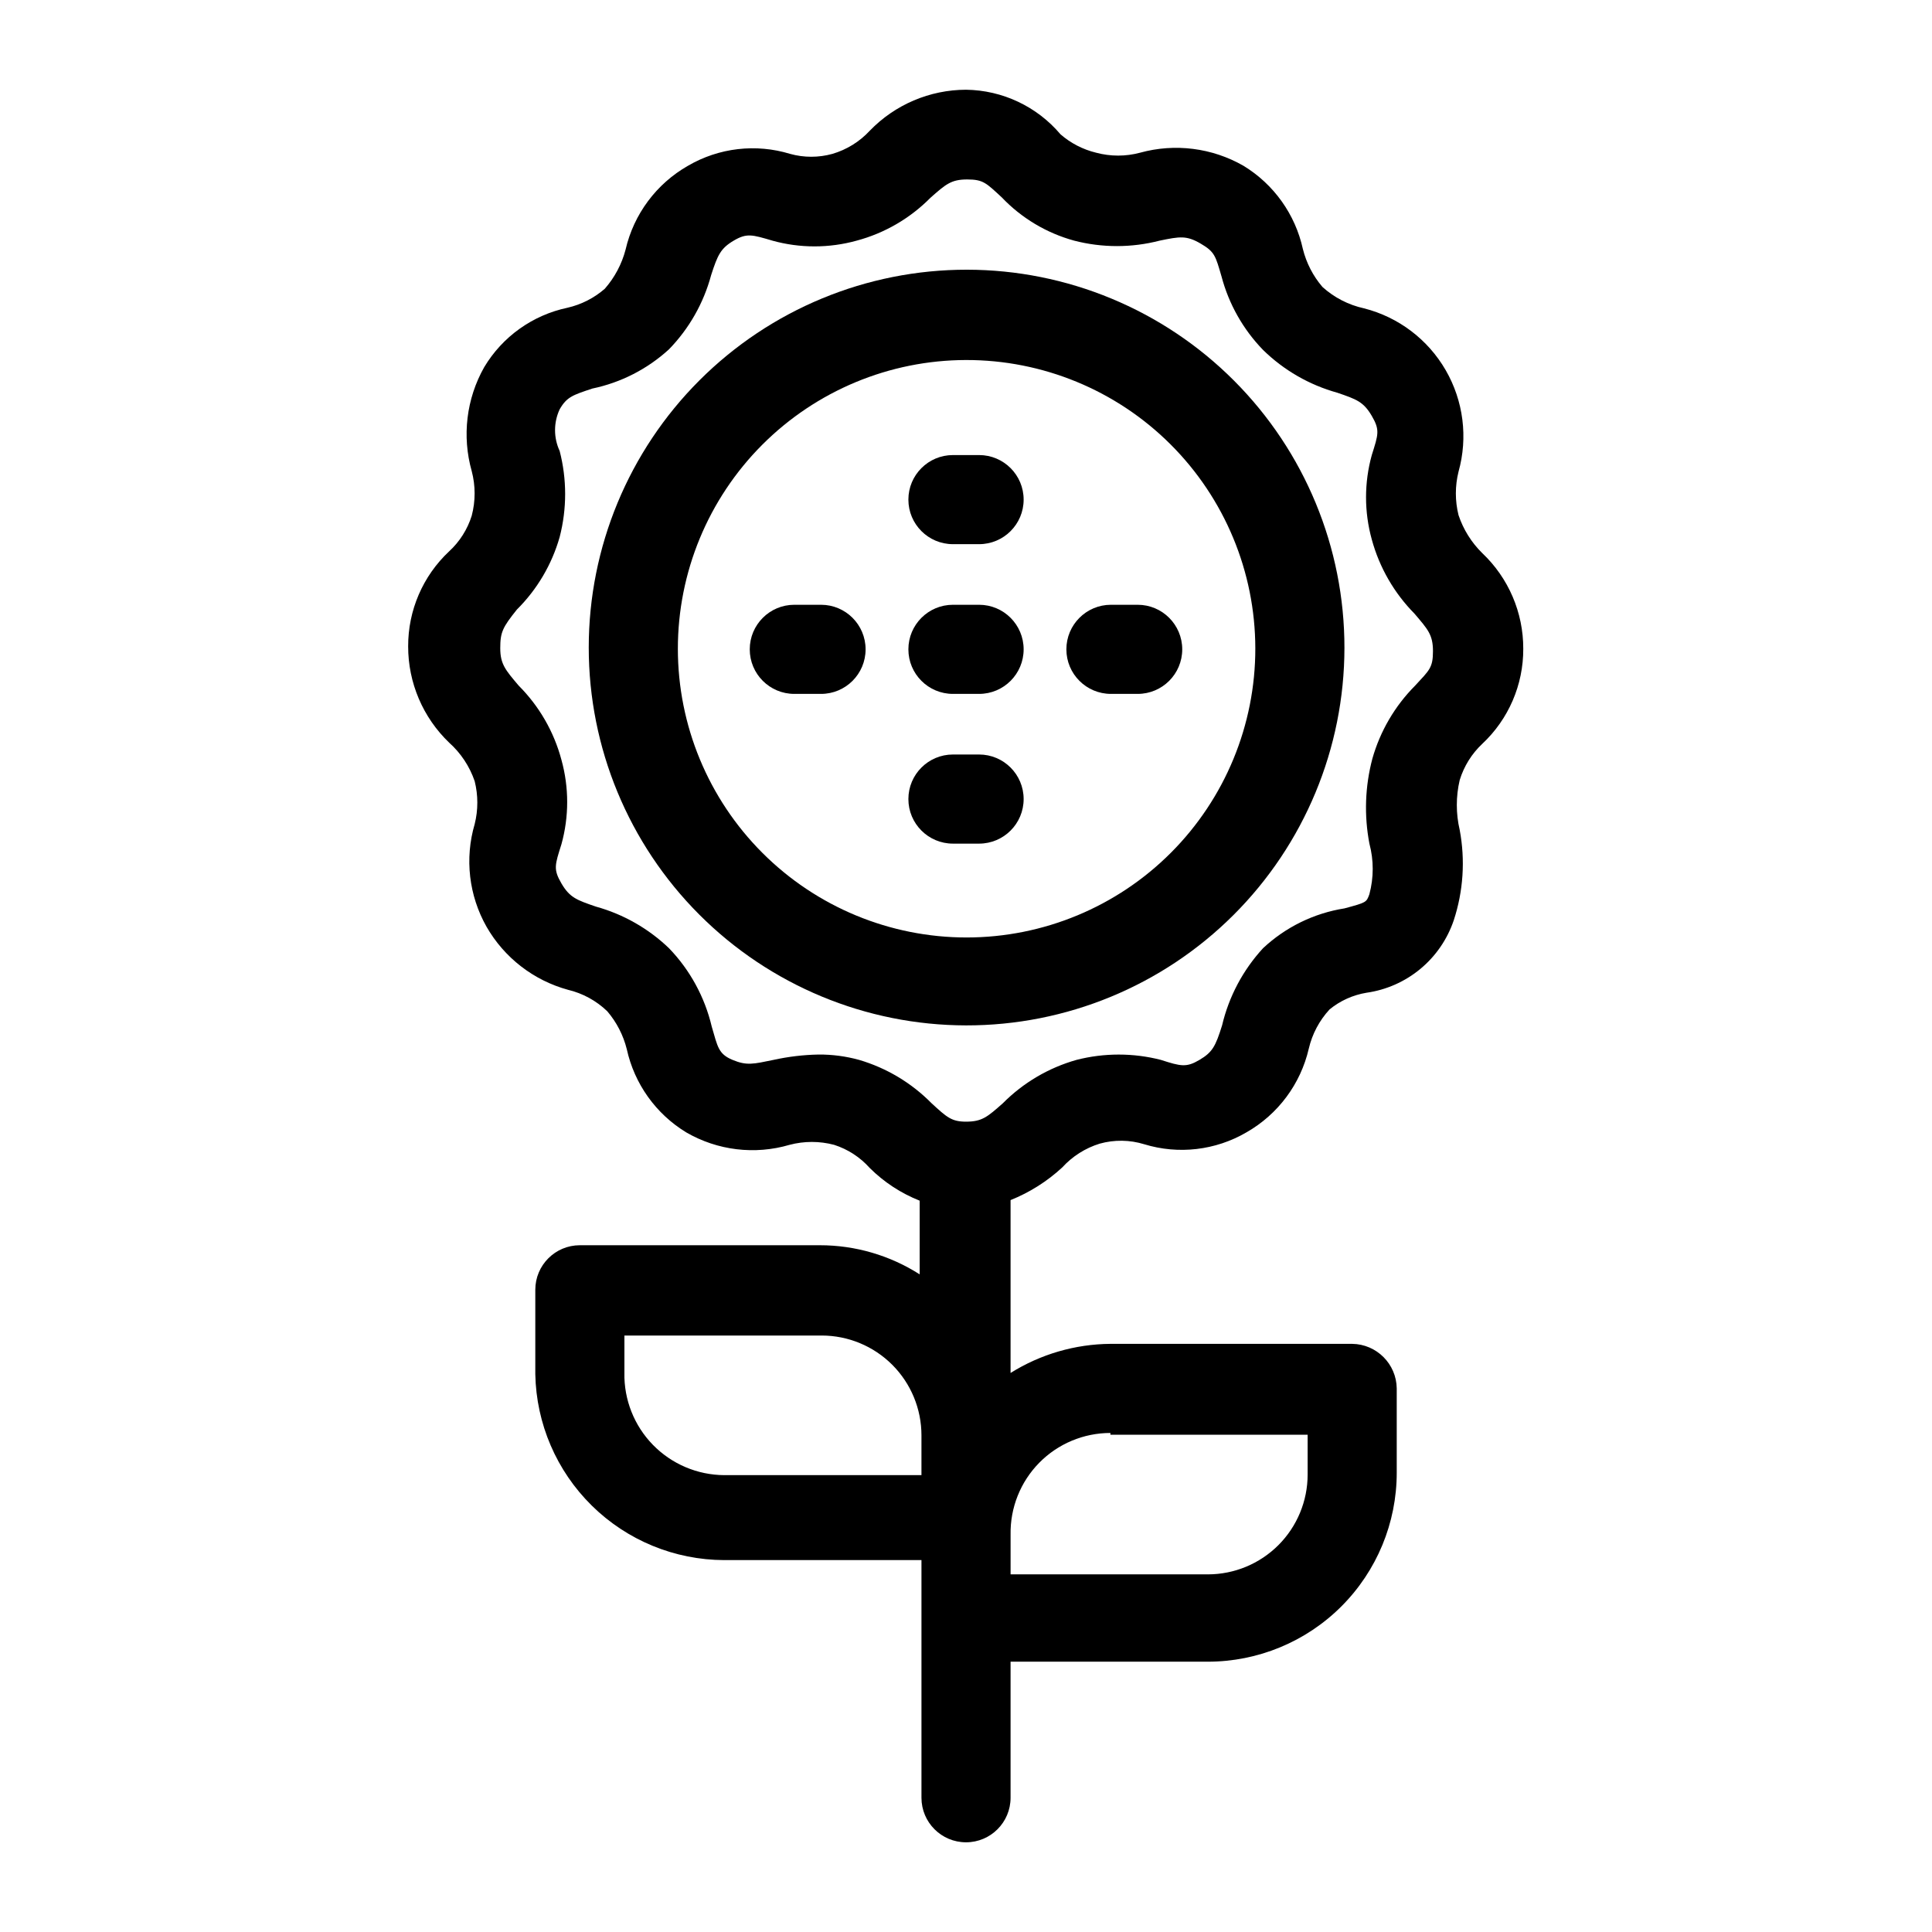 <?xml version="1.0" encoding="UTF-8"?>
<!-- Uploaded to: ICON Repo, www.svgrepo.com, Generator: ICON Repo Mixer Tools -->
<svg fill="#000000" width="800px" height="800px" version="1.1" viewBox="144 144 512 512" xmlns="http://www.w3.org/2000/svg">
 <g>
  <path d="m269.8 351.04c0.93 3.719 0.93 7.613 0 11.336-2.688 9.129-1.551 18.961 3.148 27.238 4.699 8.191 12.453 14.195 21.566 16.688 3.91 0.93 7.496 2.887 10.395 5.668 2.492 2.906 4.269 6.356 5.195 10.074 2.019 9.188 7.707 17.152 15.742 22.043 8.293 4.812 18.195 6.008 27.395 3.305 3.871-1.02 7.938-1.02 11.809 0 3.641 1.168 6.902 3.289 9.445 6.141 3.777 3.754 8.277 6.699 13.227 8.66v19.523c-7.902-5.043-17.078-7.719-26.449-7.715h-63.605c-6.523 0-11.809 5.285-11.809 11.809v22.355c0.246 13.129 5.625 25.637 14.984 34.848 9.355 9.211 21.949 14.391 35.082 14.43h52.27v62.977c0 6.523 5.285 11.809 11.809 11.809 6.519 0 11.805-5.285 11.805-11.809v-36.055h52.273c13.277 0 26.012-5.273 35.402-14.66 9.387-9.391 14.664-22.125 14.664-35.402v-22.359c-0.086-6.484-5.324-11.723-11.809-11.809h-64.078c-9.363 0.074-18.52 2.746-26.453 7.715v-45.812c5.059-2.027 9.699-4.961 13.699-8.66 2.688-2.945 6.109-5.121 9.918-6.297 3.871-1.082 7.969-1.027 11.809 0.156 9.07 2.773 18.887 1.633 27.078-3.148 8.371-4.766 14.363-12.816 16.531-22.199 0.906-3.883 2.805-7.465 5.512-10.391 2.812-2.297 6.18-3.816 9.762-4.41 5.258-0.742 10.207-2.93 14.293-6.32 4.09-3.394 7.152-7.856 8.852-12.887 2.531-7.715 3.074-15.949 1.574-23.93-1.02-4.352-1.02-8.875 0-13.227 1.125-3.668 3.188-6.977 5.981-9.602 6.969-6.523 10.902-15.648 10.863-25.191 0.027-9.586-3.902-18.758-10.863-25.348-2.867-2.812-5.023-6.266-6.297-10.078-0.938-3.773-0.938-7.719 0-11.492 2.539-9.066 1.312-18.77-3.398-26.918-4.711-8.152-12.512-14.055-21.633-16.379-4.106-0.895-7.906-2.848-11.023-5.668-2.492-2.906-4.269-6.356-5.195-10.074-2.019-9.188-7.707-17.152-15.742-22.043-8.305-4.762-18.168-6.008-27.395-3.465-3.816 1.023-7.836 1.023-11.652 0-3.492-0.844-6.734-2.516-9.445-4.879-6.242-7.375-15.371-11.68-25.031-11.809-9.621 0.023-18.824 3.945-25.508 10.863-2.688 2.906-6.117 5.027-9.918 6.141-3.656 1.012-7.519 1.012-11.18 0-9.07-2.773-18.887-1.633-27.078 3.148-8.367 4.766-14.363 12.816-16.531 22.199-1.004 3.848-2.891 7.402-5.512 10.391-2.84 2.473-6.246 4.203-9.918 5.039-9.219 1.953-17.207 7.656-22.043 15.742-4.731 8.375-5.922 18.297-3.305 27.555 1.02 3.867 1.02 7.938 0 11.809-1.129 3.617-3.191 6.875-5.984 9.445-6.965 6.519-10.898 15.648-10.863 25.191-0.012 9.625 3.914 18.84 10.863 25.504 3.098 2.773 5.43 6.297 6.773 10.234zm39.676 157.44v-10.547h52.27v-0.004c7.012 0 13.742 2.789 18.703 7.746 4.957 4.961 7.746 11.691 7.746 18.703v10.547l-52.27 0.004c-7.113-0.043-13.914-2.93-18.883-8.016-4.969-5.09-7.695-11.953-7.57-19.066zm128.79 15.742h52.27v10.547c0 7.016-2.789 13.746-7.746 18.703-4.961 4.961-11.691 7.75-18.703 7.75h-52.273v-10.551c-0.125-7.094 2.606-13.945 7.578-19.008 4.977-5.062 11.777-7.914 18.875-7.914zm-157.29-218.68c5.363-5.324 9.266-11.941 11.336-19.207 1.941-7.488 1.941-15.344 0-22.832-1.625-3.492-1.625-7.523 0-11.02 1.891-3.305 3.465-3.777 8.66-5.512 7.578-1.578 14.594-5.168 20.309-10.391 5.348-5.496 9.195-12.273 11.18-19.68 1.73-5.352 2.519-7.086 5.984-9.133s4.879-1.574 10.234 0l-0.004 0.004c7.316 2.031 15.043 2.031 22.359 0 7.398-1.98 14.137-5.894 19.52-11.336 4.094-3.621 5.512-4.879 9.762-4.879s5.039 0.945 9.133 4.723v-0.004c5.234 5.512 11.879 9.484 19.207 11.496 7.434 1.926 15.238 1.926 22.672 0 5.352-1.102 7.086-1.418 10.863 0.789 3.777 2.203 3.938 3.305 5.512 8.66v-0.004c1.934 7.344 5.731 14.07 11.02 19.523 5.496 5.379 12.266 9.281 19.68 11.336 5.039 1.73 6.926 2.363 9.133 6.141 2.203 3.777 1.73 4.879 0 10.391-2.027 7.312-2.027 15.039 0 22.355 2.019 7.426 5.926 14.203 11.336 19.68 3.465 4.094 4.879 5.512 4.879 9.918 0 4.41-0.945 5.039-4.723 9.133-5.363 5.387-9.266 12.051-11.336 19.363-1.949 7.352-2.215 15.047-0.785 22.516 1.168 4.383 1.168 8.996 0 13.383-0.789 2.203-0.789 2.203-6.613 3.777-8.082 1.281-15.598 4.957-21.57 10.547-5.32 5.777-9.062 12.824-10.863 20.469-1.73 5.512-2.519 7.086-5.984 9.133s-4.879 1.73-10.234 0h0.004c-7.336-1.879-15.023-1.879-22.359 0-7.387 2.086-14.113 6.043-19.52 11.492-4.094 3.621-5.512 4.879-9.762 4.879-3.777 0-5.039-1.102-9.133-4.879-5.324-5.398-11.934-9.352-19.207-11.492-3.488-0.961-7.09-1.441-10.707-1.418-4.027 0.074-8.035 0.551-11.965 1.418-5.352 1.102-7.086 1.574-10.863 0s-3.938-3.465-5.512-8.816c-1.844-7.82-5.758-15-11.336-20.785-5.441-5.219-12.094-9.008-19.363-11.02-5.039-1.73-6.926-2.363-9.133-6.141-2.203-3.777-1.73-4.879 0-10.391 2.027-7.312 2.027-15.043 0-22.355-1.98-7.445-5.891-14.23-11.336-19.68-3.465-4.094-4.879-5.668-4.879-9.918 0-4.254 0.629-5.512 4.406-10.234z"/>
  <path d="m400 415.74c26.562 0.043 52.059-10.473 70.867-29.234 18.809-18.762 29.395-44.227 29.422-70.793 0.027-26.566-10.504-52.055-29.273-70.852-18.77-18.801-44.242-29.371-70.809-29.387-26.562-0.012-52.047 10.531-70.836 29.312-18.789 18.777-29.348 44.254-29.348 70.82 0 26.531 10.527 51.977 29.273 70.75 18.742 18.773 44.172 29.34 70.703 29.383zm0-176.33c20.301-0.043 39.789 7.984 54.168 22.316 14.379 14.332 22.477 33.793 22.504 54.094 0.027 20.301-8.016 39.785-22.355 54.152-14.34 14.371-33.805 22.453-54.109 22.469-20.301 0.016-39.777-8.043-54.137-22.395-14.363-14.348-22.43-33.82-22.43-54.121 0-20.266 8.039-39.703 22.355-54.051 14.316-14.344 33.738-22.426 54.004-22.465z"/>
  <path d="m396.54 288.21h6.926c6.523 0 11.809-5.285 11.809-11.809 0-6.519-5.285-11.805-11.809-11.805h-6.926c-6.523 0-11.809 5.285-11.809 11.805 0 6.523 5.285 11.809 11.809 11.809z"/>
  <path d="m354.5 327.89h7.086-0.004c6.523 0 11.809-5.285 11.809-11.809 0-6.519-5.285-11.809-11.809-11.809h-7.086 0.004c-6.523 0-11.809 5.289-11.809 11.809 0 6.523 5.285 11.809 11.809 11.809z"/>
  <path d="m396.54 327.89h6.926c6.523 0 11.809-5.285 11.809-11.809 0-6.519-5.285-11.809-11.809-11.809h-6.926c-6.523 0-11.809 5.289-11.809 11.809 0 6.523 5.285 11.809 11.809 11.809z"/>
  <path d="m438.41 327.89h7.086c6.519 0 11.809-5.285 11.809-11.809 0-6.519-5.289-11.809-11.809-11.809h-7.086c-6.519 0-11.809 5.289-11.809 11.809 0 6.523 5.289 11.809 11.809 11.809z"/>
  <path d="m396.54 367.57h6.926c6.523 0 11.809-5.289 11.809-11.809 0-6.519-5.285-11.809-11.809-11.809h-6.926c-6.523 0-11.809 5.289-11.809 11.809 0 6.519 5.285 11.809 11.809 11.809z"/>
 </g>
</svg>